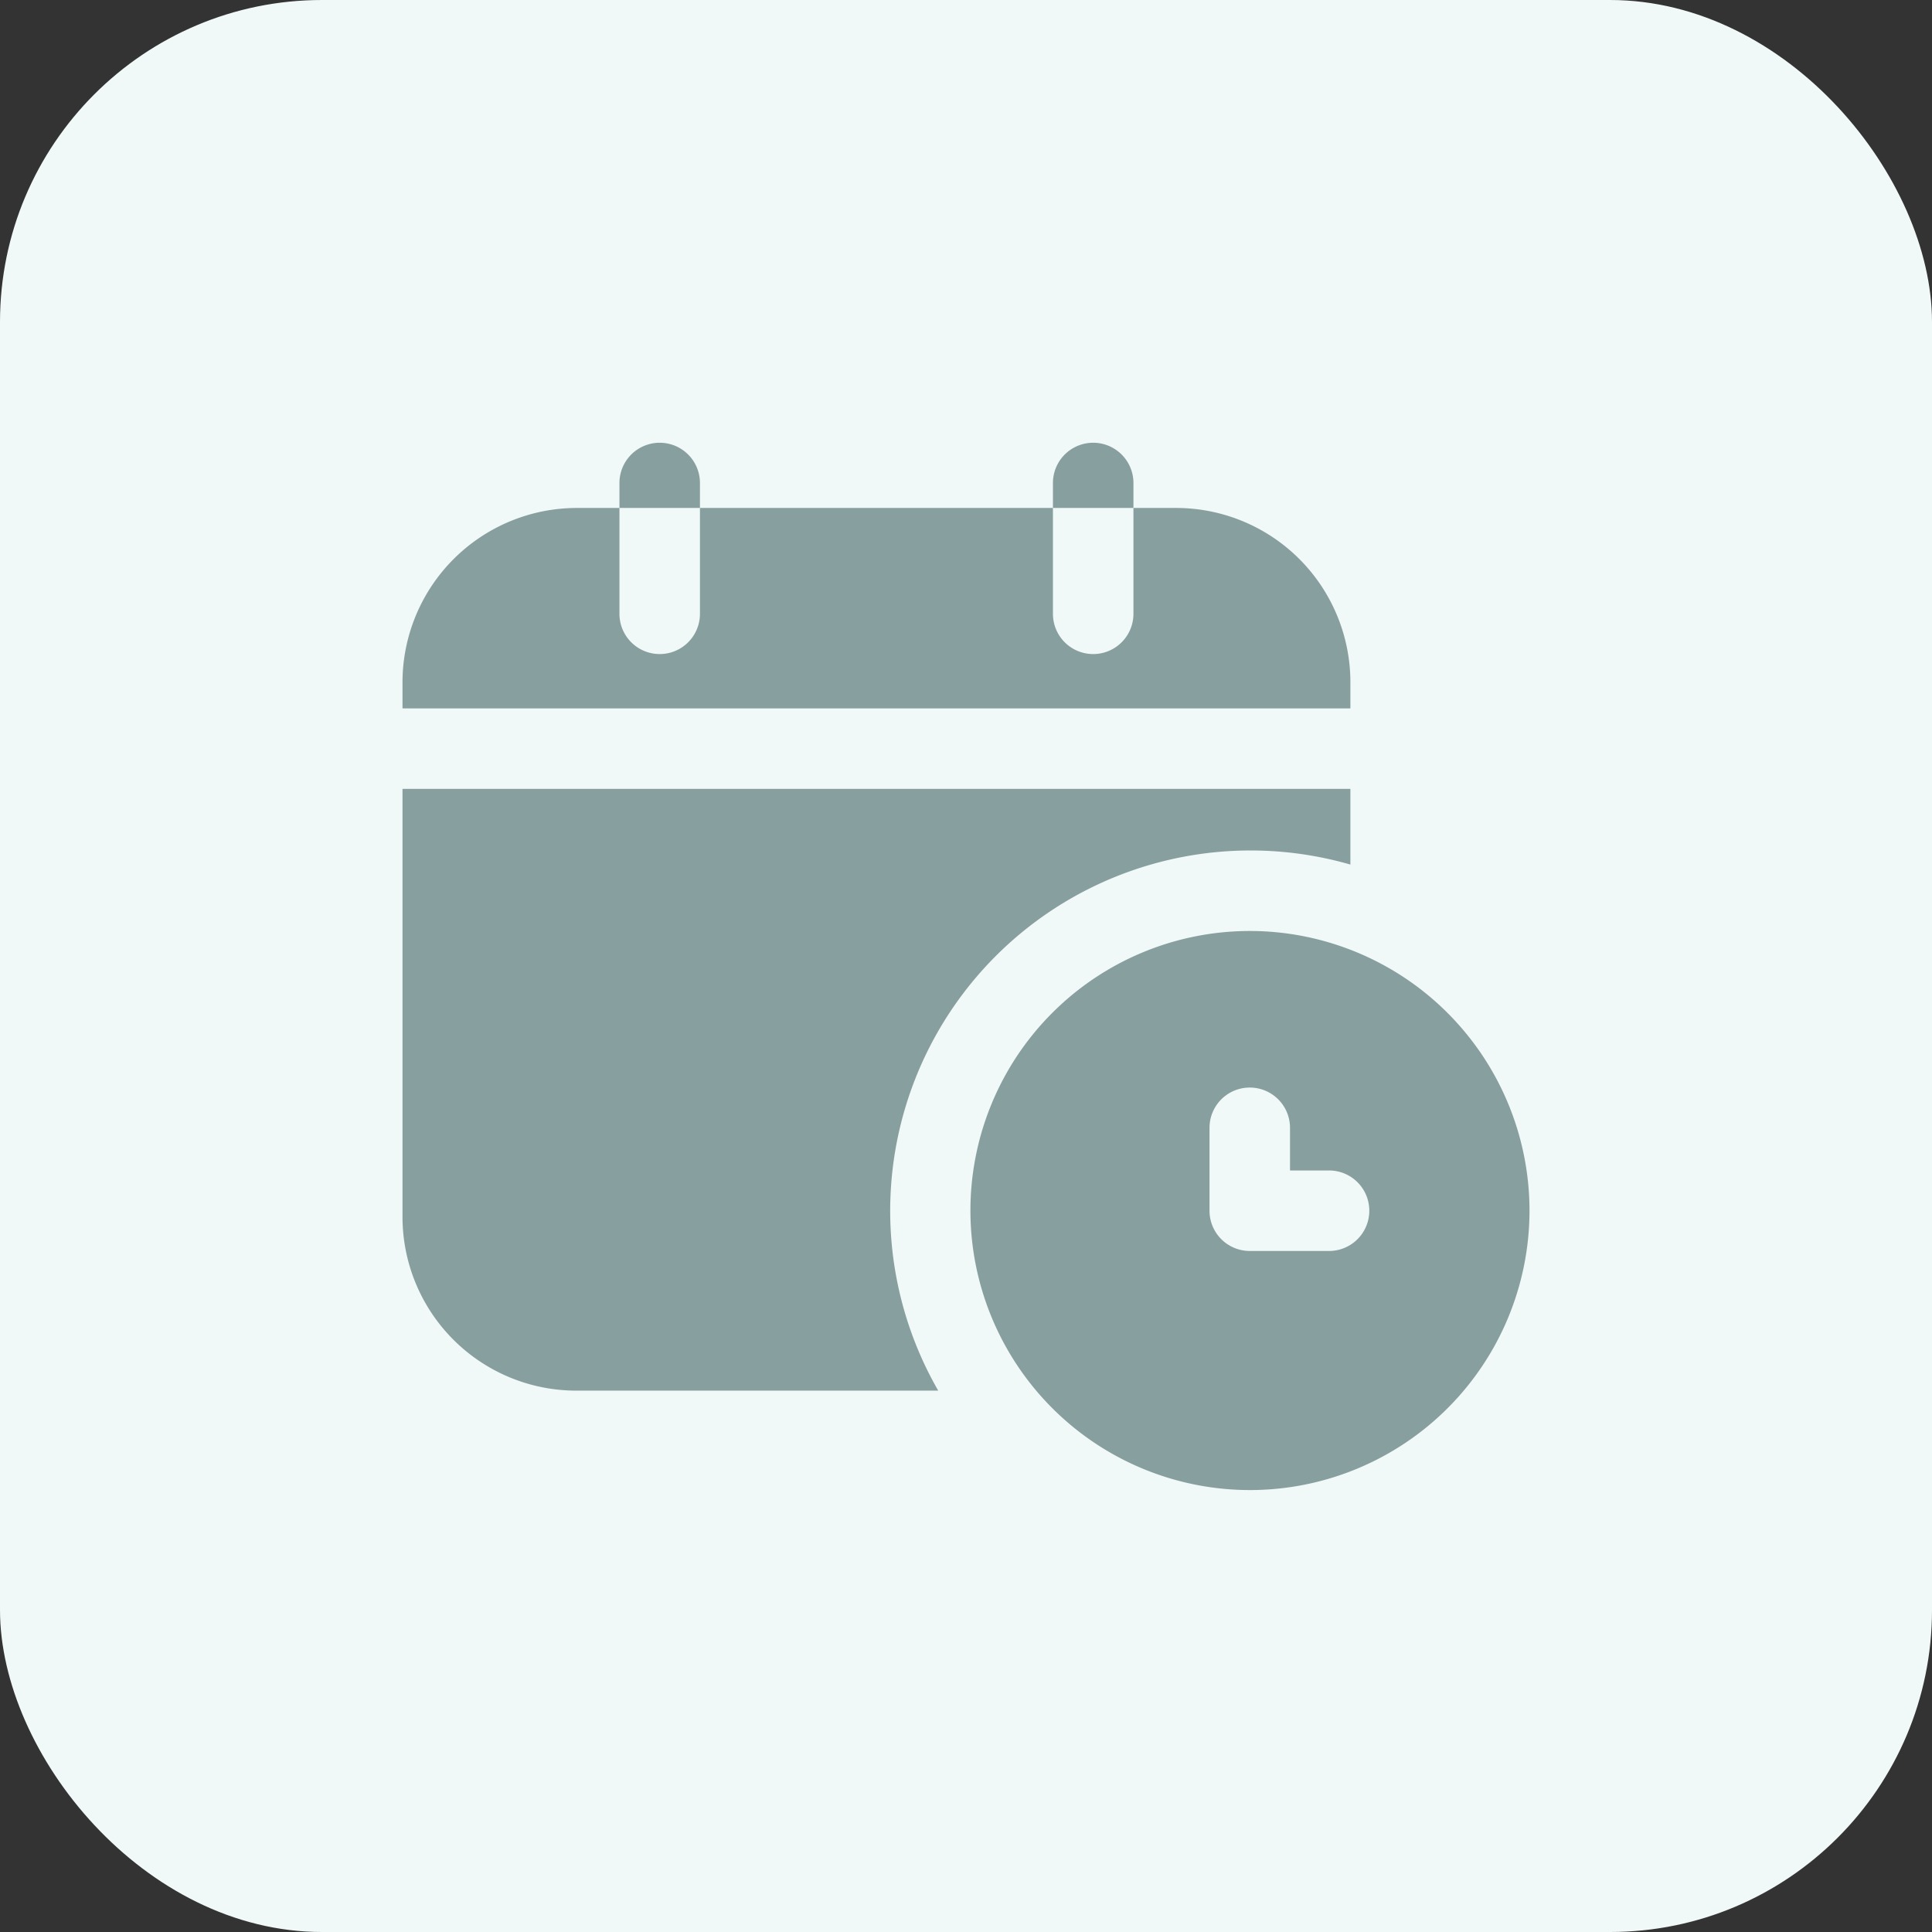 <svg xmlns="http://www.w3.org/2000/svg" width="48" height="48" viewBox="0 0 48 48">
  <rect x="0" y="0" width="48" height="48" fill="#333333" stroke="none"/>
  <g id="select_booking_date_time" transform="translate(-309 -849)">
    <rect id="Rectangle_873" data-name="Rectangle 873" width="48" height="48" rx="8" transform="translate(309 849)" fill="#f1f8f8"/>
    <g id="Group_5093" data-name="Group 5093" transform="translate(317 857.01)">
      <path id="Path_567" data-name="Path 567" d="M25.55,8.93a4.331,4.331,0,0,0-4.32-4.32H20.16V7.24a1,1,0,1,1-2,0V4.61H9.39V7.24a1,1,0,0,1-2,0V4.61H6.32A4.336,4.336,0,0,0,2,8.93v.66H25.55ZM6.32,26.54h8.99A8.954,8.954,0,0,1,25.55,13.47V11.59H2V22.23a4.319,4.319,0,0,0,4.32,4.31Z" fill="#889f9f"/>
      <path id="Path_568" data-name="Path 568" d="M9.39,3.99a1,1,0,0,0-2,0v.62h2Zm10.77,0a1,1,0,0,0-2,0v.62h2Zm2.89,11.13A6.945,6.945,0,1,0,30,22.07,6.952,6.952,0,0,0,23.05,15.12Zm1.97,7.95H23.05a1,1,0,0,1-1-1V20.01a1,1,0,0,1,2,0v1.06h.97a1,1,0,0,1,0,2Z" fill="#889f9f"/>
    </g>
  </g>
</svg>
